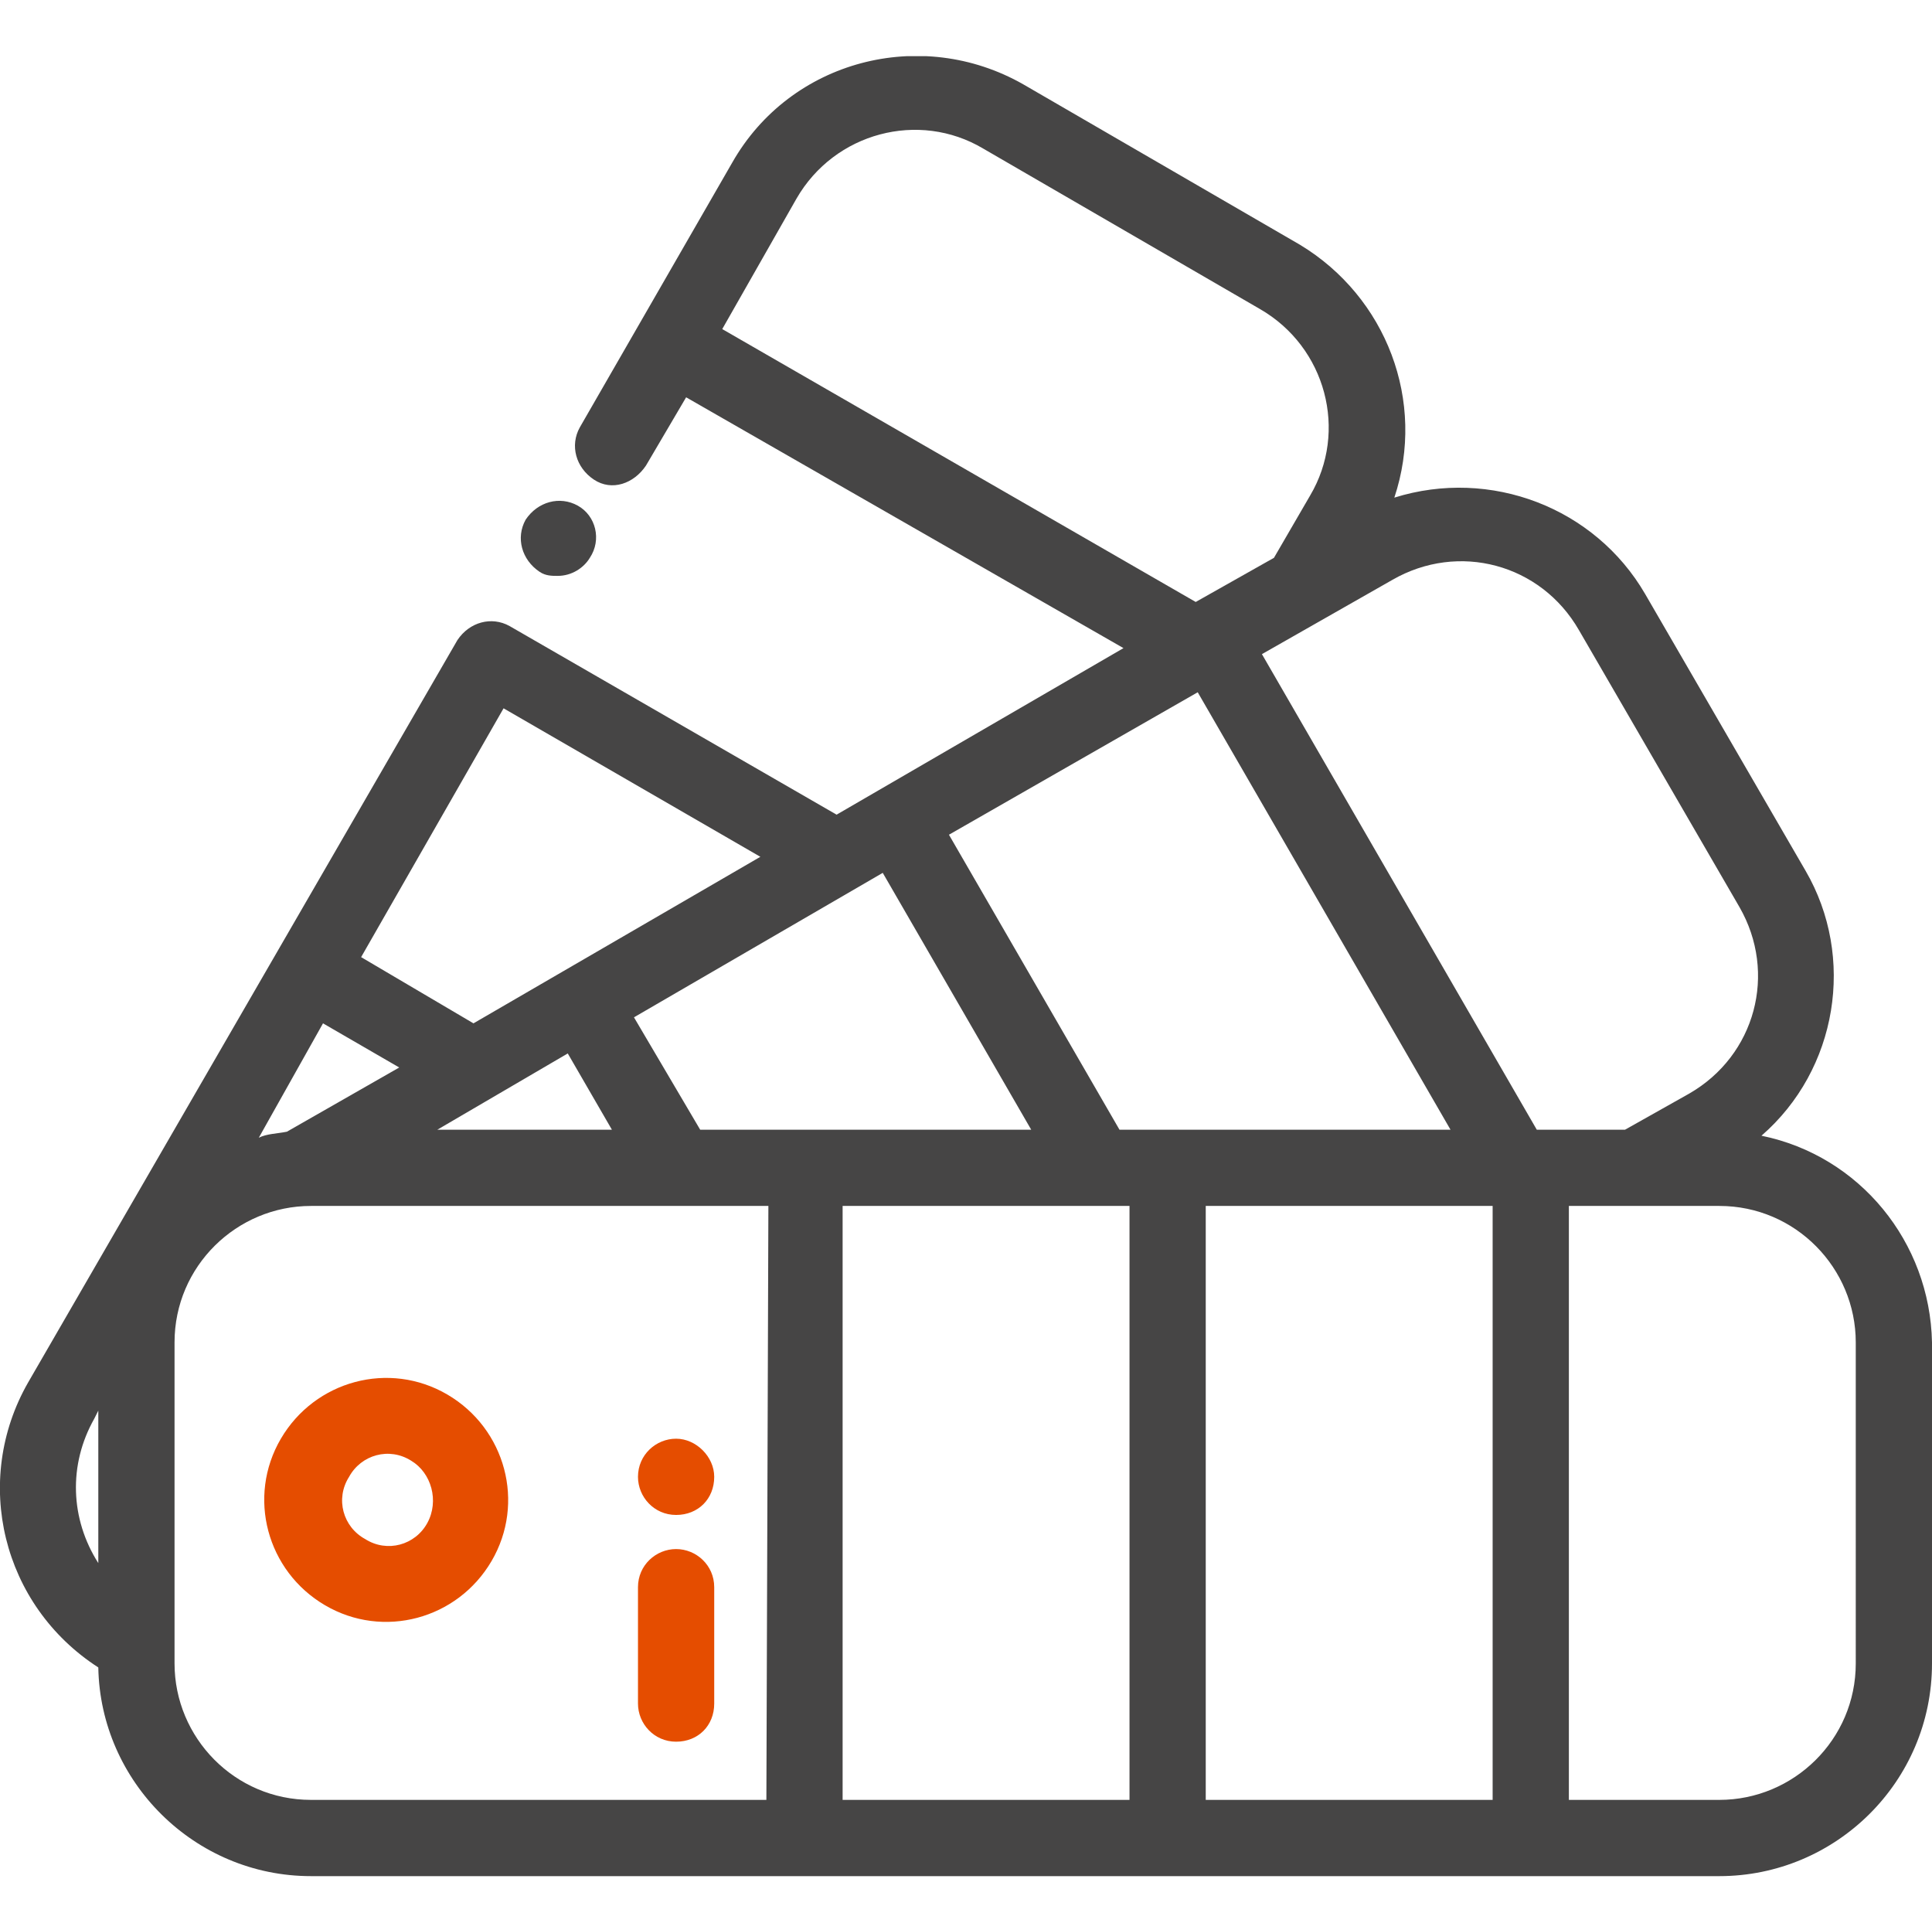 <?xml version="1.0" encoding="utf-8"?>
<!-- Generator: Adobe Illustrator 26.3.1, SVG Export Plug-In . SVG Version: 6.00 Build 0)  -->
<svg version="1.1" id="Group_2018" xmlns="http://www.w3.org/2000/svg" xmlns:xlink="http://www.w3.org/1999/xlink" x="0px" y="0px"
	 viewBox="0 0 96.3 96.2" style="enable-background:new 0 0 96.3 96.2;" xml:space="preserve">
<style type="text/css">
	.st0{clip-path:url(#SVGID_00000114073933320861872950000003761216648428150709_);}
	.st1{fill:#E54D00;}
	.st2{fill:#464545;}
</style>
<g>
	<g>
		<defs>
			<rect id="SVGID_1_" y="2.8" width="96.3" height="90.7"/>
		</defs>
		<clipPath id="SVGID_00000030451056480446317290000000194020299333484694_">
			<use xlink:href="#SVGID_1_"  style="overflow:visible;"/>
		</clipPath>
		
			<g id="Mask_Group_2018" transform="translate(0 0)" style="clip-path:url(#SVGID_00000030451056480446317290000000194020299333484694_);">
			<path id="Path_1015" class="st1" d="M21.3,75.9c-0.6,1.1-2,1.5-3.1,0.8c-1.1-0.6-1.5-2-0.8-3.1c0.6-1.1,2-1.5,3.1-0.8
				C21.5,73.4,21.9,74.8,21.3,75.9L21.3,75.9 M22.3,69.5c-2.9-1.7-6.6-0.7-8.3,2.2s-0.7,6.6,2.2,8.3c2.9,1.7,6.6,0.7,8.3-2.2
				C26.2,74.9,25.2,71.2,22.3,69.5"/>
			<path id="Path_1016" class="st2" d="M92.5,82.9c0,3.8-3.1,6.8-6.8,6.8h-7.5V60.1h7.5c3.8,0,6.8,3.1,6.8,6.8V82.9z M62.9,32.6
				L62.9,32.6l6.5-3.7c3.3-1.9,7.4-0.8,9.3,2.5l8,13.8c1.9,3.3,0.8,7.4-2.5,9.3L81,56.3h-4.4L62.9,32.6z M74.4,89.7H60.1V60.1h14.3
				V89.7z M56.3,89.7H42V60.1h14.3V89.7z M38.2,89.7H15.5c-3.8,0-6.8-3.1-6.8-6.8v-16c0-3.8,3.1-6.8,6.8-6.8h22.8L38.2,89.7z
				 M16.1,51l3.8,2.2l-5.6,3.2c-0.5,0.1-1,0.1-1.4,0.3L16.1,51z M30.5,56.3h-8.7l6.5-3.8L30.5,56.3z M25.1,35.3l12.8,7.4L23.6,51
				L18,47.7L25.1,35.3z M44,43.5l7.4,12.8H34.9l-3.3-5.6L44,43.5z M59.7,34.5l12.6,21.8H55.8l-8.5-14.7L59.7,34.5z M36,16.4l3.7-6.5
				c1.9-3.3,6.1-4.4,9.3-2.5l13.8,8c3.3,1.9,4.4,6.1,2.5,9.3l-1.8,3.1L59.6,30L36,16.4z M4.9,77.9c-1.4-2.2-1.5-4.9-0.2-7.2l0.2-0.4
				V77.9z M87.8,56.6c3.8-3.3,4.7-8.9,2.2-13.2l-8-13.8c-2.5-4.3-7.7-6.3-12.5-4.8c1.6-4.8-0.4-10-4.7-12.6L51,4.2
				C45.9,1.3,39.4,3,36.5,8.1l-7.6,13.2c-0.5,0.9-0.2,2,0.7,2.6s2,0.2,2.6-0.7l2-3.4L56,32.3l-14.3,8.3l-16.3-9.4
				c-0.9-0.5-2-0.2-2.6,0.7l-21.4,37C-1.4,73.8,0.1,80,4.9,83.1C5,88.8,9.7,93.5,15.5,93.5h70.2c5.8,0,10.6-4.7,10.6-10.6v-16
				C96.2,61.9,92.7,57.6,87.8,56.6"/>
			<path id="Path_1017" class="st2" d="M28.8,25.2c-0.9-0.5-2-0.2-2.6,0.7l0,0l0,0c-0.5,0.9-0.2,2,0.7,2.6c0.3,0.2,0.6,0.2,0.9,0.2
				c0.7,0,1.3-0.4,1.6-0.9l0,0C30,26.9,29.7,25.7,28.8,25.2"/>
			<path id="Path_1018" class="st1" d="M33.7,71.7c-1,0-1.9,0.8-1.9,1.9l0,0c0,1,0.8,1.9,1.9,1.9s1.9-0.8,1.9-1.9l0,0
				C35.6,72.6,34.7,71.7,33.7,71.7"/>
			<path id="Path_1019" class="st1" d="M33.7,77.2c-1,0-1.9,0.8-1.9,1.9v5.8c0,1,0.8,1.9,1.9,1.9s1.9-0.8,1.9-1.9v-5.8
				C35.6,78,34.7,77.2,33.7,77.2"/>
		</g>
	</g>
</g>
</svg>
